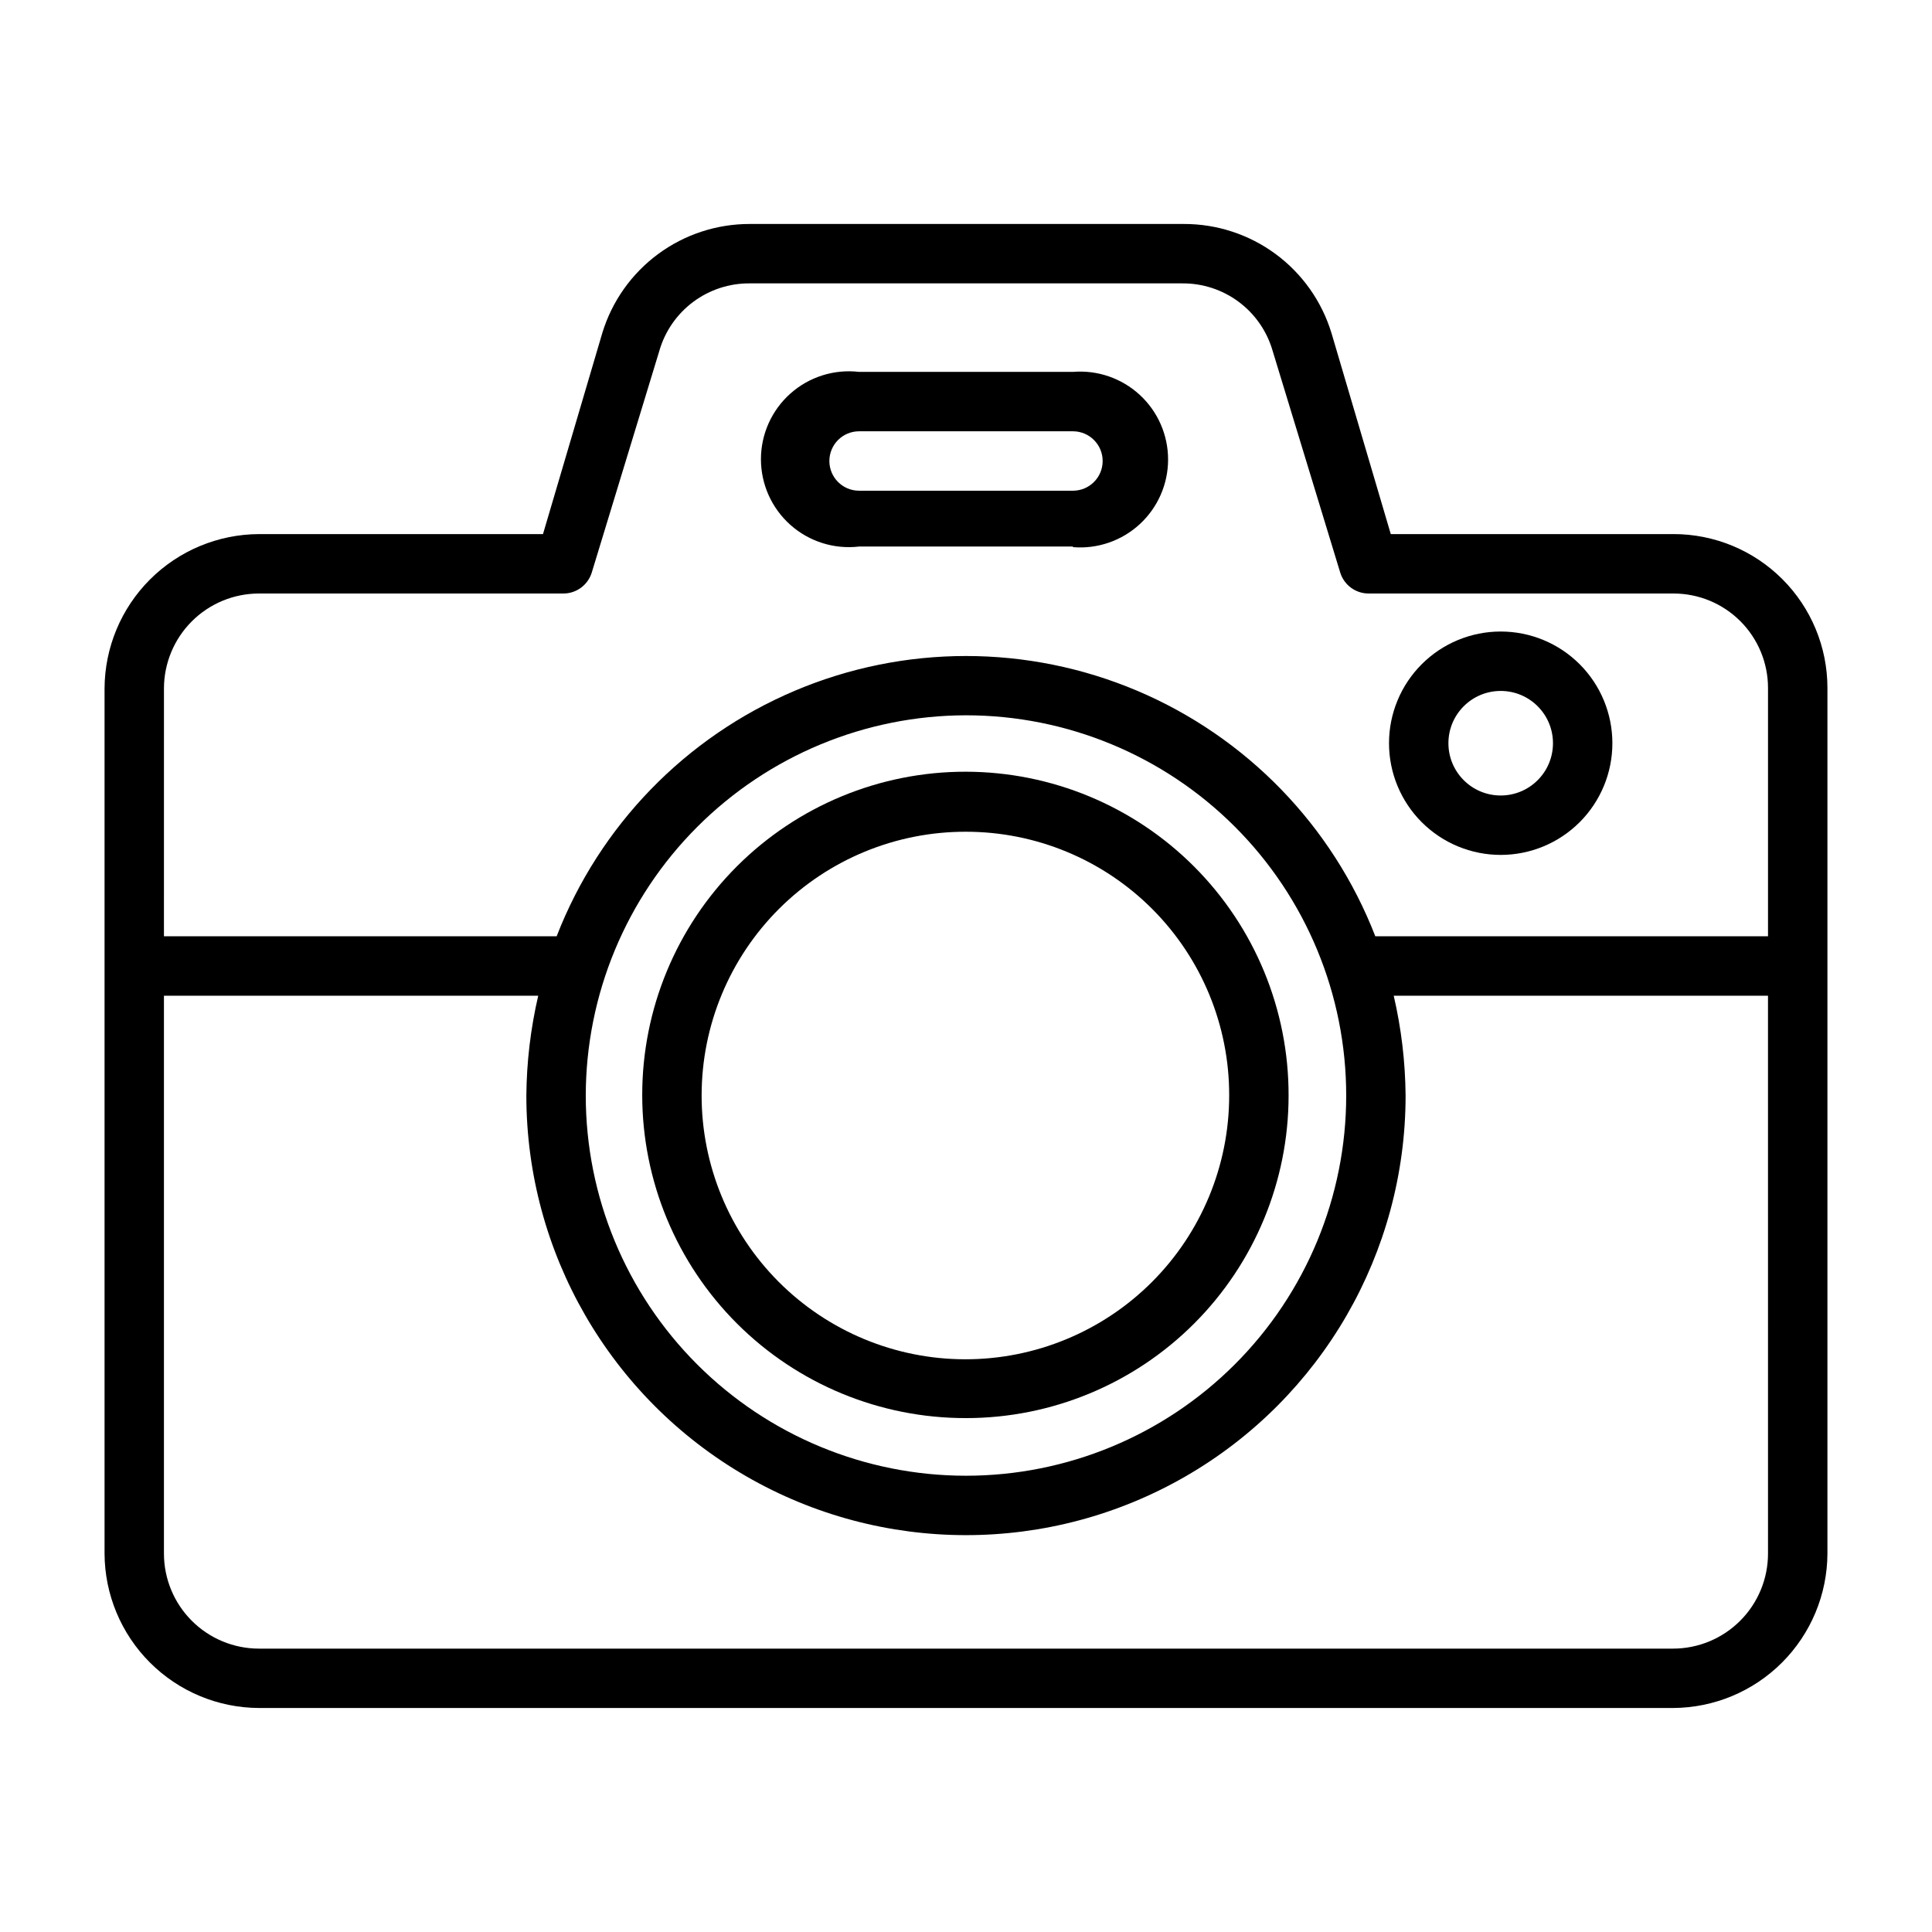 <?xml version="1.0" encoding="UTF-8"?>
<!-- The Best Svg Icon site in the world: iconSvg.co, Visit us! https://iconsvg.co -->
<svg fill="#000000" width="800px" height="800px" version="1.1" viewBox="144 144 512 512" xmlns="http://www.w3.org/2000/svg">
 <g>
  <path d="m428.34 288.84h-56.676c-6.606 0.773-13.227-1.312-18.195-5.734s-7.812-10.758-7.812-17.406c0-6.652 2.844-12.984 7.812-17.406s11.59-6.512 18.195-5.738h56.68-0.004c6.492-0.535 12.91 1.672 17.699 6.082 4.793 4.41 7.516 10.629 7.516 17.141s-2.723 12.727-7.516 17.141c-4.789 4.41-11.207 6.617-17.699 6.082zm-56.676-30.543c-4.348 0-7.871 3.527-7.871 7.875 0 4.348 3.523 7.871 7.871 7.871h56.68-0.004c4.348 0 7.875-3.523 7.875-7.871 0-4.348-3.527-7.875-7.875-7.875z"/>
  <path d="m541.7 370.56c-7.852 0-15.379-3.121-20.93-8.672s-8.668-13.078-8.668-20.93c0-7.848 3.117-15.379 8.668-20.93 5.551-5.551 13.078-8.668 20.93-8.668 7.852 0 15.379 3.117 20.93 8.668 5.551 5.551 8.668 13.082 8.668 20.93 0 7.852-3.117 15.379-8.668 20.93s-13.078 8.672-20.93 8.672zm0-43.453c-7.652 0-13.855 6.199-13.855 13.852 0 7.652 6.203 13.855 13.855 13.855 7.652 0 13.855-6.203 13.855-13.855 0-7.652-6.203-13.852-13.855-13.852z"/>
  <path d="m587.51 285.54h-74.941l-15.742-53.371h-0.004c-2.562-8.352-7.742-15.66-14.77-20.848-7.031-5.188-15.539-7.977-24.277-7.965h-115.09c-8.738-0.012-17.246 2.777-24.277 7.965-7.027 5.188-12.207 12.496-14.77 20.848l-15.742 53.371h-75.258c-10.844 0.043-21.23 4.367-28.898 12.035-7.668 7.668-11.996 18.055-12.035 28.898v229.23c0.039 10.844 4.367 21.23 12.035 28.898 7.668 7.668 18.055 11.996 28.898 12.035h374.71c10.844-0.039 21.234-4.367 28.898-12.035 7.668-7.668 11.996-18.055 12.039-28.898v-229.39c0-10.816-4.297-21.188-11.945-28.832-7.648-7.648-18.02-11.945-28.832-11.945zm-400.06 40.934c0-6.68 2.656-13.086 7.379-17.812 4.723-4.723 11.133-7.375 17.812-7.375h80.609c3.457 0.02 6.519-2.215 7.559-5.512l17.949-58.883h-0.004c1.508-5.168 4.664-9.699 8.98-12.91 4.32-3.211 9.57-4.926 14.953-4.883h114.62c5.379-0.043 10.629 1.672 14.949 4.883 4.32 3.211 7.473 7.742 8.98 12.91l17.949 58.883c1.035 3.297 4.102 5.531 7.555 5.512h80.77c6.637 0 13.004 2.637 17.699 7.332 4.695 4.691 7.332 11.059 7.332 17.699v65.809h-104.07c-11.379-29.34-34.16-52.816-63.141-65.082-28.98-12.262-61.695-12.262-90.676 0-28.98 12.266-51.758 35.742-63.137 65.082h-104.07zm212.54 7.086h0.004c26.723 0 52.352 10.617 71.246 29.512 18.898 18.898 29.516 44.527 29.516 71.25 0 26.723-10.617 52.352-29.516 71.25-18.895 18.895-44.523 29.512-71.246 29.512-26.727 0-52.355-10.617-71.25-29.512-18.898-18.898-29.512-44.527-29.512-71.25 0.039-26.711 10.668-52.316 29.559-71.203 18.887-18.887 44.492-29.516 71.203-29.559zm212.55 222.15c0 6.68-2.652 13.09-7.379 17.812-4.723 4.723-11.129 7.379-17.812 7.379h-374.71c-6.68 0-13.09-2.656-17.812-7.379-4.723-4.723-7.379-11.133-7.379-17.812v-147.84h99.188c-2.016 8.676-3.07 17.543-3.148 26.449 0 41.625 22.207 80.086 58.254 100.9s80.457 20.812 116.5 0 58.254-59.273 58.254-100.9c-0.078-8.906-1.133-17.773-3.148-26.449h99.188z"/>
  <path d="m400 519.81c-22.734 0.039-44.551-8.957-60.648-25.012-16.094-16.055-25.145-37.852-25.156-60.586-0.016-22.734 9.008-44.539 25.082-60.613 16.078-16.074 37.883-25.102 60.617-25.086s44.527 9.066 60.582 25.16c16.055 16.094 25.055 37.91 25.012 60.645 0 22.672-9.008 44.418-25.039 60.449-16.031 16.035-37.777 25.043-60.449 25.043zm0-155.39c-18.551-0.043-36.355 7.289-49.496 20.379-13.141 13.094-20.539 30.871-20.566 49.418-0.027 18.551 7.316 36.348 20.418 49.48 13.102 13.129 30.883 20.516 49.434 20.527 18.547 0.016 36.344-7.344 49.461-20.453 13.121-13.113 20.496-30.898 20.496-49.449 0.039-18.523-7.289-36.305-20.375-49.418-13.082-13.117-30.848-20.484-49.371-20.484z"/>
 </g>
</svg>
